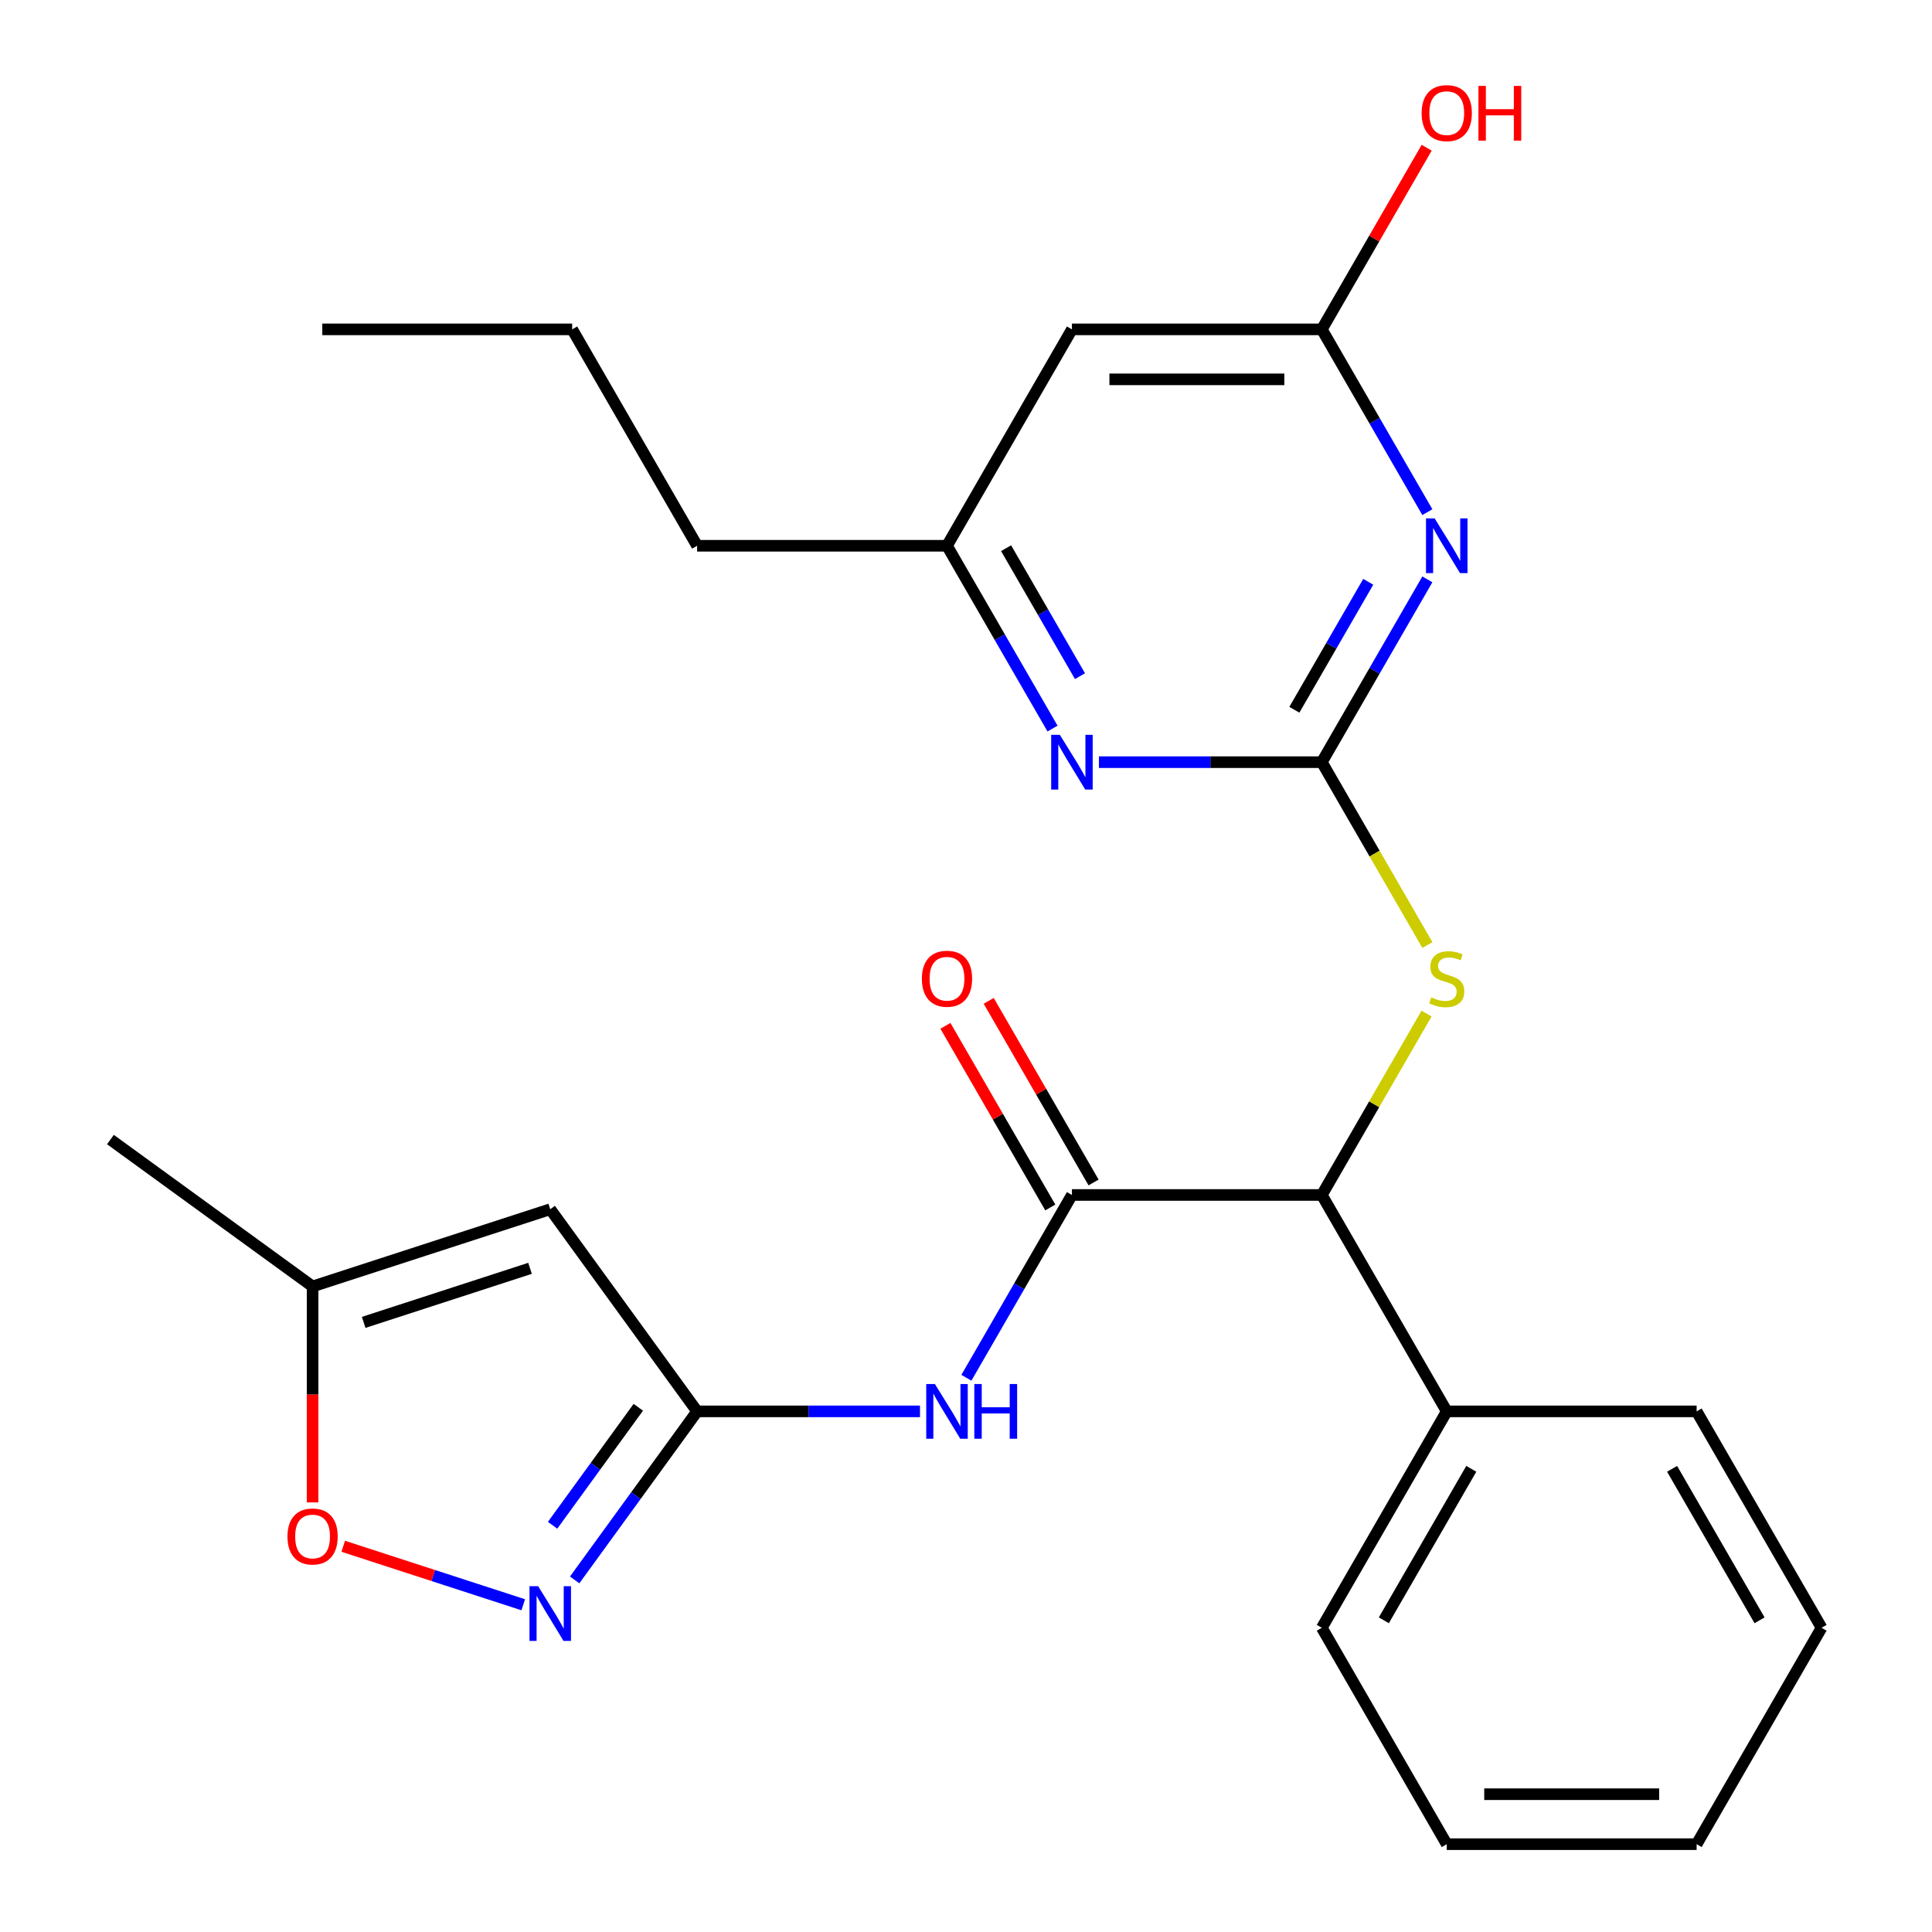 <?xml version='1.0' encoding='iso-8859-1'?>
<svg version='1.1' baseProfile='full'
              xmlns='http://www.w3.org/2000/svg'
                      xmlns:rdkit='http://www.rdkit.org/xml'
                      xmlns:xlink='http://www.w3.org/1999/xlink'
                  xml:space='preserve'
width='1000px' height='1000px' viewBox='0 0 1000 1000'>
<!-- END OF HEADER -->
<rect style='opacity:1.0;fill:#FFFFFF;stroke:none' width='1000' height='1000' x='0' y='0'> </rect>
<path class='bond-0' d='M 684.167,394.498 L 711.481,347.19' style='fill:none;fill-rule:evenodd;stroke:#000000;stroke-width:6px;stroke-linecap:butt;stroke-linejoin:miter;stroke-opacity:1' />
<path class='bond-0' d='M 711.481,347.19 L 738.794,299.882' style='fill:none;fill-rule:evenodd;stroke:#0000FF;stroke-width:6px;stroke-linecap:butt;stroke-linejoin:miter;stroke-opacity:1' />
<path class='bond-0' d='M 669.959,367.372 L 689.079,334.257' style='fill:none;fill-rule:evenodd;stroke:#000000;stroke-width:6px;stroke-linecap:butt;stroke-linejoin:miter;stroke-opacity:1' />
<path class='bond-0' d='M 689.079,334.257 L 708.198,301.141' style='fill:none;fill-rule:evenodd;stroke:#0000FF;stroke-width:6px;stroke-linecap:butt;stroke-linejoin:miter;stroke-opacity:1' />
<path class='bond-6' d='M 684.167,394.498 L 626.485,394.498' style='fill:none;fill-rule:evenodd;stroke:#000000;stroke-width:6px;stroke-linecap:butt;stroke-linejoin:miter;stroke-opacity:1' />
<path class='bond-6' d='M 626.485,394.498 L 568.803,394.498' style='fill:none;fill-rule:evenodd;stroke:#0000FF;stroke-width:6px;stroke-linecap:butt;stroke-linejoin:miter;stroke-opacity:1' />
<path class='bond-8' d='M 684.167,394.498 L 711.492,441.826' style='fill:none;fill-rule:evenodd;stroke:#000000;stroke-width:6px;stroke-linecap:butt;stroke-linejoin:miter;stroke-opacity:1' />
<path class='bond-8' d='M 711.492,441.826 L 738.817,489.154' style='fill:none;fill-rule:evenodd;stroke:#CCCC00;stroke-width:6px;stroke-linecap:butt;stroke-linejoin:miter;stroke-opacity:1' />
<path class='bond-9' d='M 738.794,265.096 L 711.481,217.788' style='fill:none;fill-rule:evenodd;stroke:#0000FF;stroke-width:6px;stroke-linecap:butt;stroke-linejoin:miter;stroke-opacity:1' />
<path class='bond-9' d='M 711.481,217.788 L 684.167,170.48' style='fill:none;fill-rule:evenodd;stroke:#000000;stroke-width:6px;stroke-linecap:butt;stroke-linejoin:miter;stroke-opacity:1' />
<path class='bond-1' d='M 360.824,730.527 L 418.506,730.527' style='fill:none;fill-rule:evenodd;stroke:#000000;stroke-width:6px;stroke-linecap:butt;stroke-linejoin:miter;stroke-opacity:1' />
<path class='bond-1' d='M 418.506,730.527 L 476.188,730.527' style='fill:none;fill-rule:evenodd;stroke:#0000FF;stroke-width:6px;stroke-linecap:butt;stroke-linejoin:miter;stroke-opacity:1' />
<path class='bond-3' d='M 360.824,730.527 L 329.131,774.148' style='fill:none;fill-rule:evenodd;stroke:#000000;stroke-width:6px;stroke-linecap:butt;stroke-linejoin:miter;stroke-opacity:1' />
<path class='bond-3' d='M 329.131,774.148 L 297.438,817.769' style='fill:none;fill-rule:evenodd;stroke:#0000FF;stroke-width:6px;stroke-linecap:butt;stroke-linejoin:miter;stroke-opacity:1' />
<path class='bond-3' d='M 330.389,728.408 L 308.204,758.943' style='fill:none;fill-rule:evenodd;stroke:#000000;stroke-width:6px;stroke-linecap:butt;stroke-linejoin:miter;stroke-opacity:1' />
<path class='bond-3' d='M 308.204,758.943 L 286.019,789.478' style='fill:none;fill-rule:evenodd;stroke:#0000FF;stroke-width:6px;stroke-linecap:butt;stroke-linejoin:miter;stroke-opacity:1' />
<path class='bond-5' d='M 360.824,730.527 L 284.801,625.891' style='fill:none;fill-rule:evenodd;stroke:#000000;stroke-width:6px;stroke-linecap:butt;stroke-linejoin:miter;stroke-opacity:1' />
<path class='bond-2' d='M 554.83,618.517 L 684.167,618.517' style='fill:none;fill-rule:evenodd;stroke:#000000;stroke-width:6px;stroke-linecap:butt;stroke-linejoin:miter;stroke-opacity:1' />
<path class='bond-4' d='M 554.83,618.517 L 527.517,665.825' style='fill:none;fill-rule:evenodd;stroke:#000000;stroke-width:6px;stroke-linecap:butt;stroke-linejoin:miter;stroke-opacity:1' />
<path class='bond-4' d='M 527.517,665.825 L 500.203,713.133' style='fill:none;fill-rule:evenodd;stroke:#0000FF;stroke-width:6px;stroke-linecap:butt;stroke-linejoin:miter;stroke-opacity:1' />
<path class='bond-14' d='M 566.031,612.05 L 538.891,565.042' style='fill:none;fill-rule:evenodd;stroke:#000000;stroke-width:6px;stroke-linecap:butt;stroke-linejoin:miter;stroke-opacity:1' />
<path class='bond-14' d='M 538.891,565.042 L 511.751,518.034' style='fill:none;fill-rule:evenodd;stroke:#FF0000;stroke-width:6px;stroke-linecap:butt;stroke-linejoin:miter;stroke-opacity:1' />
<path class='bond-14' d='M 543.629,624.984 L 516.489,577.976' style='fill:none;fill-rule:evenodd;stroke:#000000;stroke-width:6px;stroke-linecap:butt;stroke-linejoin:miter;stroke-opacity:1' />
<path class='bond-14' d='M 516.489,577.976 L 489.349,530.968' style='fill:none;fill-rule:evenodd;stroke:#FF0000;stroke-width:6px;stroke-linecap:butt;stroke-linejoin:miter;stroke-opacity:1' />
<path class='bond-10' d='M 270.828,830.622 L 224.244,815.486' style='fill:none;fill-rule:evenodd;stroke:#0000FF;stroke-width:6px;stroke-linecap:butt;stroke-linejoin:miter;stroke-opacity:1' />
<path class='bond-10' d='M 224.244,815.486 L 177.66,800.35' style='fill:none;fill-rule:evenodd;stroke:#FF0000;stroke-width:6px;stroke-linecap:butt;stroke-linejoin:miter;stroke-opacity:1' />
<path class='bond-11' d='M 284.801,625.891 L 161.794,665.858' style='fill:none;fill-rule:evenodd;stroke:#000000;stroke-width:6px;stroke-linecap:butt;stroke-linejoin:miter;stroke-opacity:1' />
<path class='bond-11' d='M 274.344,656.487 L 188.239,684.464' style='fill:none;fill-rule:evenodd;stroke:#000000;stroke-width:6px;stroke-linecap:butt;stroke-linejoin:miter;stroke-opacity:1' />
<path class='bond-13' d='M 544.788,377.105 L 517.475,329.797' style='fill:none;fill-rule:evenodd;stroke:#0000FF;stroke-width:6px;stroke-linecap:butt;stroke-linejoin:miter;stroke-opacity:1' />
<path class='bond-13' d='M 517.475,329.797 L 490.161,282.489' style='fill:none;fill-rule:evenodd;stroke:#000000;stroke-width:6px;stroke-linecap:butt;stroke-linejoin:miter;stroke-opacity:1' />
<path class='bond-13' d='M 558.996,349.979 L 539.876,316.863' style='fill:none;fill-rule:evenodd;stroke:#0000FF;stroke-width:6px;stroke-linecap:butt;stroke-linejoin:miter;stroke-opacity:1' />
<path class='bond-13' d='M 539.876,316.863 L 520.757,283.748' style='fill:none;fill-rule:evenodd;stroke:#000000;stroke-width:6px;stroke-linecap:butt;stroke-linejoin:miter;stroke-opacity:1' />
<path class='bond-7' d='M 684.167,618.517 L 711.273,571.569' style='fill:none;fill-rule:evenodd;stroke:#000000;stroke-width:6px;stroke-linecap:butt;stroke-linejoin:miter;stroke-opacity:1' />
<path class='bond-7' d='M 711.273,571.569 L 738.378,524.621' style='fill:none;fill-rule:evenodd;stroke:#CCCC00;stroke-width:6px;stroke-linecap:butt;stroke-linejoin:miter;stroke-opacity:1' />
<path class='bond-15' d='M 684.167,618.517 L 748.836,730.527' style='fill:none;fill-rule:evenodd;stroke:#000000;stroke-width:6px;stroke-linecap:butt;stroke-linejoin:miter;stroke-opacity:1' />
<path class='bond-16' d='M 684.167,170.48 L 711.307,123.472' style='fill:none;fill-rule:evenodd;stroke:#000000;stroke-width:6px;stroke-linecap:butt;stroke-linejoin:miter;stroke-opacity:1' />
<path class='bond-16' d='M 711.307,123.472 L 738.447,76.463' style='fill:none;fill-rule:evenodd;stroke:#FF0000;stroke-width:6px;stroke-linecap:butt;stroke-linejoin:miter;stroke-opacity:1' />
<path class='bond-26' d='M 684.167,170.48 L 554.83,170.48' style='fill:none;fill-rule:evenodd;stroke:#000000;stroke-width:6px;stroke-linecap:butt;stroke-linejoin:miter;stroke-opacity:1' />
<path class='bond-26' d='M 664.767,196.347 L 574.231,196.347' style='fill:none;fill-rule:evenodd;stroke:#000000;stroke-width:6px;stroke-linecap:butt;stroke-linejoin:miter;stroke-opacity:1' />
<path class='bond-28' d='M 161.794,777.642 L 161.794,721.75' style='fill:none;fill-rule:evenodd;stroke:#FF0000;stroke-width:6px;stroke-linecap:butt;stroke-linejoin:miter;stroke-opacity:1' />
<path class='bond-28' d='M 161.794,721.75 L 161.794,665.858' style='fill:none;fill-rule:evenodd;stroke:#000000;stroke-width:6px;stroke-linecap:butt;stroke-linejoin:miter;stroke-opacity:1' />
<path class='bond-17' d='M 161.794,665.858 L 57.158,589.835' style='fill:none;fill-rule:evenodd;stroke:#000000;stroke-width:6px;stroke-linecap:butt;stroke-linejoin:miter;stroke-opacity:1' />
<path class='bond-12' d='M 554.83,170.48 L 490.161,282.489' style='fill:none;fill-rule:evenodd;stroke:#000000;stroke-width:6px;stroke-linecap:butt;stroke-linejoin:miter;stroke-opacity:1' />
<path class='bond-18' d='M 490.161,282.489 L 360.824,282.489' style='fill:none;fill-rule:evenodd;stroke:#000000;stroke-width:6px;stroke-linecap:butt;stroke-linejoin:miter;stroke-opacity:1' />
<path class='bond-19' d='M 748.836,730.527 L 684.167,842.536' style='fill:none;fill-rule:evenodd;stroke:#000000;stroke-width:6px;stroke-linecap:butt;stroke-linejoin:miter;stroke-opacity:1' />
<path class='bond-19' d='M 761.537,760.262 L 716.269,838.668' style='fill:none;fill-rule:evenodd;stroke:#000000;stroke-width:6px;stroke-linecap:butt;stroke-linejoin:miter;stroke-opacity:1' />
<path class='bond-20' d='M 748.836,730.527 L 878.173,730.527' style='fill:none;fill-rule:evenodd;stroke:#000000;stroke-width:6px;stroke-linecap:butt;stroke-linejoin:miter;stroke-opacity:1' />
<path class='bond-21' d='M 360.824,282.489 L 296.155,170.48' style='fill:none;fill-rule:evenodd;stroke:#000000;stroke-width:6px;stroke-linecap:butt;stroke-linejoin:miter;stroke-opacity:1' />
<path class='bond-24' d='M 684.167,842.536 L 748.836,954.545' style='fill:none;fill-rule:evenodd;stroke:#000000;stroke-width:6px;stroke-linecap:butt;stroke-linejoin:miter;stroke-opacity:1' />
<path class='bond-23' d='M 878.173,730.527 L 942.842,842.536' style='fill:none;fill-rule:evenodd;stroke:#000000;stroke-width:6px;stroke-linecap:butt;stroke-linejoin:miter;stroke-opacity:1' />
<path class='bond-23' d='M 865.472,760.262 L 910.74,838.668' style='fill:none;fill-rule:evenodd;stroke:#000000;stroke-width:6px;stroke-linecap:butt;stroke-linejoin:miter;stroke-opacity:1' />
<path class='bond-22' d='M 296.155,170.48 L 166.818,170.48' style='fill:none;fill-rule:evenodd;stroke:#000000;stroke-width:6px;stroke-linecap:butt;stroke-linejoin:miter;stroke-opacity:1' />
<path class='bond-25' d='M 942.842,842.536 L 878.173,954.545' style='fill:none;fill-rule:evenodd;stroke:#000000;stroke-width:6px;stroke-linecap:butt;stroke-linejoin:miter;stroke-opacity:1' />
<path class='bond-27' d='M 748.836,954.545 L 878.173,954.545' style='fill:none;fill-rule:evenodd;stroke:#000000;stroke-width:6px;stroke-linecap:butt;stroke-linejoin:miter;stroke-opacity:1' />
<path class='bond-27' d='M 768.236,928.678 L 858.773,928.678' style='fill:none;fill-rule:evenodd;stroke:#000000;stroke-width:6px;stroke-linecap:butt;stroke-linejoin:miter;stroke-opacity:1' />
<path  class='atom-1' d='M 742.576 268.329
L 751.856 283.329
Q 752.776 284.809, 754.256 287.489
Q 755.736 290.169, 755.816 290.329
L 755.816 268.329
L 759.576 268.329
L 759.576 296.649
L 755.696 296.649
L 745.736 280.249
Q 744.576 278.329, 743.336 276.129
Q 742.136 273.929, 741.776 273.249
L 741.776 296.649
L 738.096 296.649
L 738.096 268.329
L 742.576 268.329
' fill='#0000FF'/>
<path  class='atom-4' d='M 278.541 821.003
L 287.821 836.003
Q 288.741 837.483, 290.221 840.163
Q 291.701 842.843, 291.781 843.003
L 291.781 821.003
L 295.541 821.003
L 295.541 849.323
L 291.661 849.323
L 281.701 832.923
Q 280.541 831.003, 279.301 828.803
Q 278.101 826.603, 277.741 825.923
L 277.741 849.323
L 274.061 849.323
L 274.061 821.003
L 278.541 821.003
' fill='#0000FF'/>
<path  class='atom-5' d='M 483.901 716.367
L 493.181 731.367
Q 494.101 732.847, 495.581 735.527
Q 497.061 738.207, 497.141 738.367
L 497.141 716.367
L 500.901 716.367
L 500.901 744.687
L 497.021 744.687
L 487.061 728.287
Q 485.901 726.367, 484.661 724.167
Q 483.461 721.967, 483.101 721.287
L 483.101 744.687
L 479.421 744.687
L 479.421 716.367
L 483.901 716.367
' fill='#0000FF'/>
<path  class='atom-5' d='M 504.301 716.367
L 508.141 716.367
L 508.141 728.407
L 522.621 728.407
L 522.621 716.367
L 526.461 716.367
L 526.461 744.687
L 522.621 744.687
L 522.621 731.607
L 508.141 731.607
L 508.141 744.687
L 504.301 744.687
L 504.301 716.367
' fill='#0000FF'/>
<path  class='atom-7' d='M 548.57 380.338
L 557.85 395.338
Q 558.77 396.818, 560.25 399.498
Q 561.73 402.178, 561.81 402.338
L 561.81 380.338
L 565.57 380.338
L 565.57 408.658
L 561.69 408.658
L 551.73 392.258
Q 550.57 390.338, 549.33 388.138
Q 548.13 385.938, 547.77 385.258
L 547.77 408.658
L 544.09 408.658
L 544.09 380.338
L 548.57 380.338
' fill='#0000FF'/>
<path  class='atom-9' d='M 740.836 516.228
Q 741.156 516.348, 742.476 516.908
Q 743.796 517.468, 745.236 517.828
Q 746.716 518.148, 748.156 518.148
Q 750.836 518.148, 752.396 516.868
Q 753.956 515.548, 753.956 513.268
Q 753.956 511.708, 753.156 510.748
Q 752.396 509.788, 751.196 509.268
Q 749.996 508.748, 747.996 508.148
Q 745.476 507.388, 743.956 506.668
Q 742.476 505.948, 741.396 504.428
Q 740.356 502.908, 740.356 500.348
Q 740.356 496.788, 742.756 494.588
Q 745.196 492.388, 749.996 492.388
Q 753.276 492.388, 756.996 493.948
L 756.076 497.028
Q 752.676 495.628, 750.116 495.628
Q 747.356 495.628, 745.836 496.788
Q 744.316 497.908, 744.356 499.868
Q 744.356 501.388, 745.116 502.308
Q 745.916 503.228, 747.036 503.748
Q 748.196 504.268, 750.116 504.868
Q 752.676 505.668, 754.196 506.468
Q 755.716 507.268, 756.796 508.908
Q 757.916 510.508, 757.916 513.268
Q 757.916 517.188, 755.276 519.308
Q 752.676 521.388, 748.316 521.388
Q 745.796 521.388, 743.876 520.828
Q 741.996 520.308, 739.756 519.388
L 740.836 516.228
' fill='#CCCC00'/>
<path  class='atom-11' d='M 148.794 795.275
Q 148.794 788.475, 152.154 784.675
Q 155.514 780.875, 161.794 780.875
Q 168.074 780.875, 171.434 784.675
Q 174.794 788.475, 174.794 795.275
Q 174.794 802.155, 171.394 806.075
Q 167.994 809.955, 161.794 809.955
Q 155.554 809.955, 152.154 806.075
Q 148.794 802.195, 148.794 795.275
M 161.794 806.755
Q 166.114 806.755, 168.434 803.875
Q 170.794 800.955, 170.794 795.275
Q 170.794 789.715, 168.434 786.915
Q 166.114 784.075, 161.794 784.075
Q 157.474 784.075, 155.114 786.875
Q 152.794 789.675, 152.794 795.275
Q 152.794 800.995, 155.114 803.875
Q 157.474 806.755, 161.794 806.755
' fill='#FF0000'/>
<path  class='atom-15' d='M 477.161 506.588
Q 477.161 499.788, 480.521 495.988
Q 483.881 492.188, 490.161 492.188
Q 496.441 492.188, 499.801 495.988
Q 503.161 499.788, 503.161 506.588
Q 503.161 513.468, 499.761 517.388
Q 496.361 521.268, 490.161 521.268
Q 483.921 521.268, 480.521 517.388
Q 477.161 513.508, 477.161 506.588
M 490.161 518.068
Q 494.481 518.068, 496.801 515.188
Q 499.161 512.268, 499.161 506.588
Q 499.161 501.028, 496.801 498.228
Q 494.481 495.388, 490.161 495.388
Q 485.841 495.388, 483.481 498.188
Q 481.161 500.988, 481.161 506.588
Q 481.161 512.308, 483.481 515.188
Q 485.841 518.068, 490.161 518.068
' fill='#FF0000'/>
<path  class='atom-17' d='M 735.836 58.55
Q 735.836 51.75, 739.196 47.95
Q 742.556 44.15, 748.836 44.15
Q 755.116 44.15, 758.476 47.95
Q 761.836 51.75, 761.836 58.55
Q 761.836 65.43, 758.436 69.35
Q 755.036 73.23, 748.836 73.23
Q 742.596 73.23, 739.196 69.35
Q 735.836 65.47, 735.836 58.55
M 748.836 70.03
Q 753.156 70.03, 755.476 67.15
Q 757.836 64.23, 757.836 58.55
Q 757.836 52.99, 755.476 50.19
Q 753.156 47.35, 748.836 47.35
Q 744.516 47.35, 742.156 50.15
Q 739.836 52.95, 739.836 58.55
Q 739.836 64.27, 742.156 67.15
Q 744.516 70.03, 748.836 70.03
' fill='#FF0000'/>
<path  class='atom-17' d='M 765.236 44.47
L 769.076 44.47
L 769.076 56.51
L 783.556 56.51
L 783.556 44.47
L 787.396 44.47
L 787.396 72.79
L 783.556 72.79
L 783.556 59.71
L 769.076 59.71
L 769.076 72.79
L 765.236 72.79
L 765.236 44.47
' fill='#FF0000'/>
</svg>
